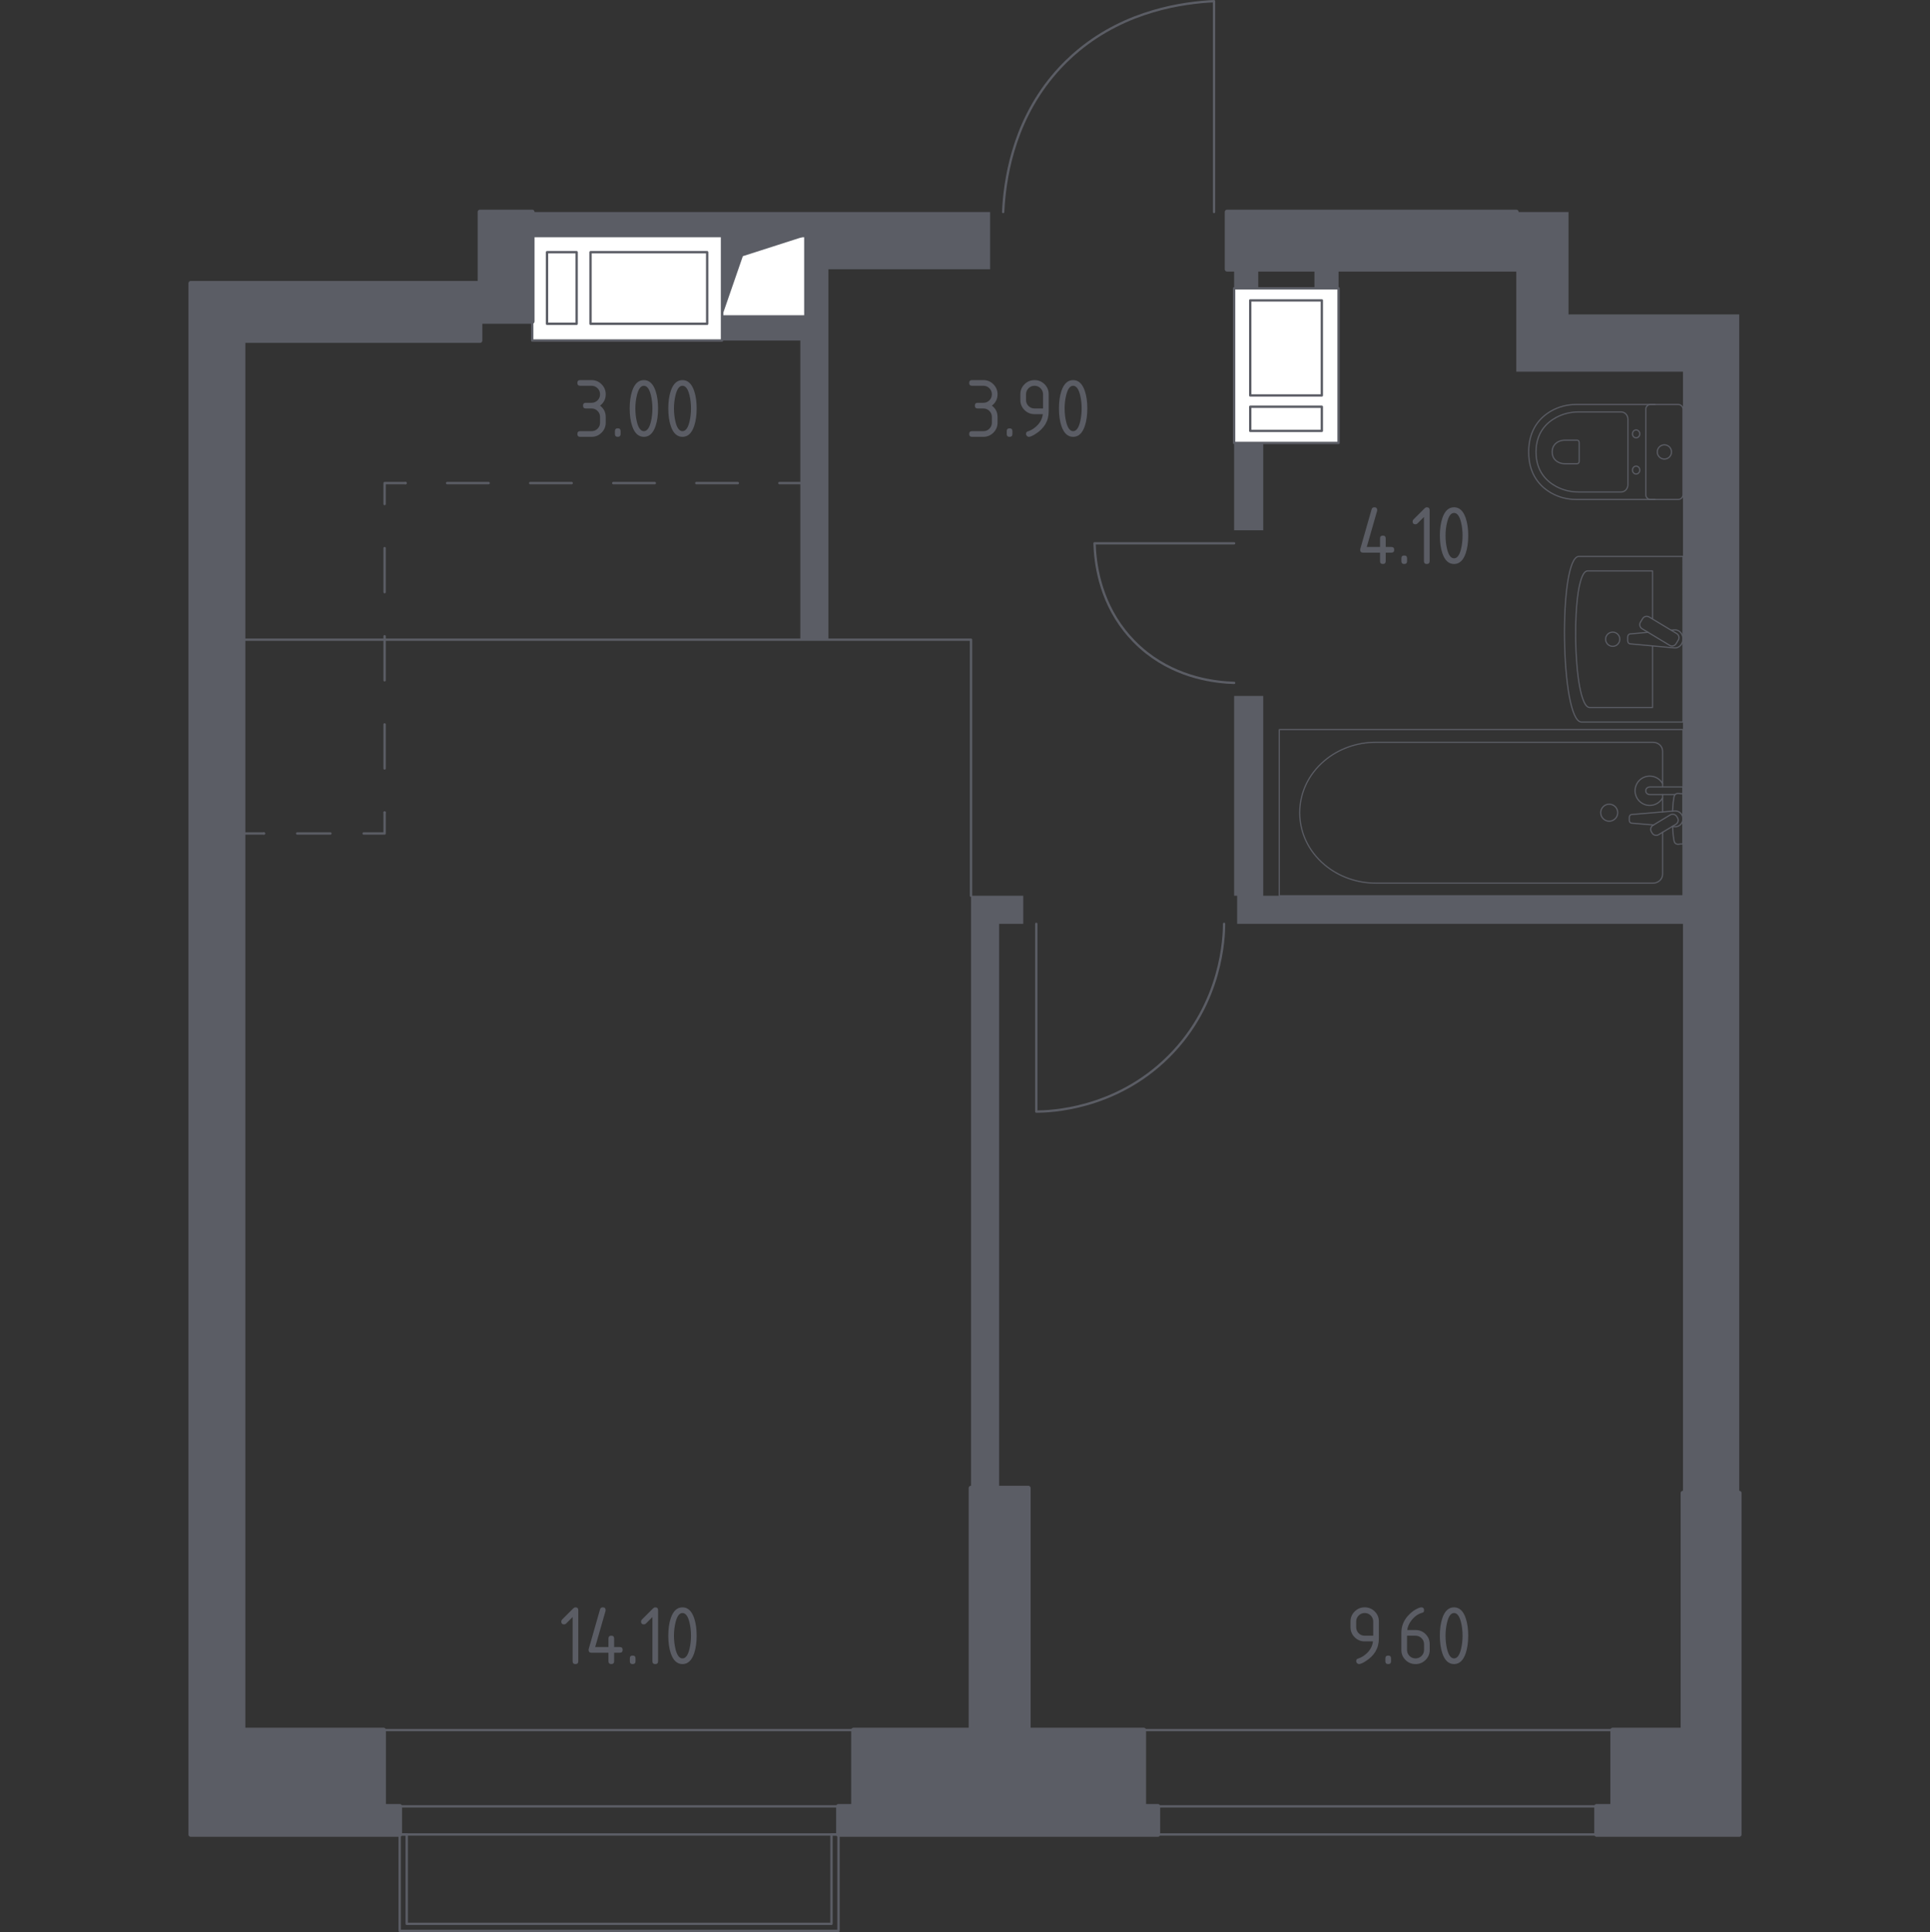 <?xml version="1.0" encoding="utf-8"?>
<!-- Generator: Adobe Illustrator 24.2.1, SVG Export Plug-In . SVG Version: 6.00 Build 0)  -->
<svg version="1.1" xmlns="http://www.w3.org/2000/svg" xmlns:xlink="http://www.w3.org/1999/xlink" x="0px" y="0px"
	 viewBox="0 0 1000 1001.22" style="enable-background:new 0 0 1000 1001.22;" xml:space="preserve">
<rect x="0" y="0" width="1000" height="1001.22" fill="#333333" stroke="none"/>
<style type="text/css">
	.st0{fill:none;stroke:#5B5D65;stroke-width:1.216;stroke-linecap:round;stroke-linejoin:round;stroke-miterlimit:10;}
	.st1{fill:#FFFFFF;stroke:#5B5D65;stroke-width:1.216;stroke-linecap:round;stroke-linejoin:round;stroke-miterlimit:10;}
	.st2{fill-rule:evenodd;clip-rule:evenodd;fill:#5B5D65;}
	.st3{fill:none;stroke:#5B5D65;stroke-width:1.216;stroke-linecap:round;stroke-linejoin:round;}
	
		.st4{fill:none;stroke:#5B5D65;stroke-width:1.216;stroke-linecap:round;stroke-linejoin:round;stroke-dasharray:21.52,21.52,0,0,0,0;}
	
		.st5{fill:none;stroke:#5B5D65;stroke-width:1.216;stroke-linecap:round;stroke-linejoin:round;stroke-dasharray:22.838,22.838,0,0,0,0;}
	
		.st6{fill:none;stroke:#5B5D65;stroke-width:1.216;stroke-linecap:round;stroke-linejoin:round;stroke-dasharray:17.215,17.215,0,0,0,0;}
	.st7{fill:#5B5D65;}
	.st8{fill:none;stroke:#5B5D65;stroke-width:0.608;stroke-linecap:round;stroke-linejoin:round;stroke-miterlimit:10;}
	.st9{fill:#5B5D65;stroke:#5B5D65;stroke-width:2.432;stroke-linecap:round;stroke-linejoin:round;stroke-miterlimit:10;}
</style>
<g id="Слой_13">
</g>
<g id="Слой_1">
</g>
<g id="Окна_x2C__двери">
	<polygon class="st0" points="434.46,950.66 434.46,1000.61 207.1,1000.61 207.1,950.66 210.74,950.66 210.74,996.97 430.82,996.97 
		430.82,950.66 	"/>
	<path class="st0" d="M634.24,478.76c-0.03,6.58-0.84,40.9-28.62,68.68c-27.78,27.78-62.1,28.59-68.68,28.62v-97.29"/>
	<path class="st0" d="M639.44,353.89c-9.48-0.3-28.45-2.37-45.27-15.61c-5.24-4.13-8.99-8.33-11.45-11.45
		c-13.23-16.81-15.31-35.78-15.61-45.27h72.32"/>
	<path class="st0" d="M519.77,109.87c0.76-15.99,4.77-45.23,25.49-70.24c4.91-5.93,9.75-10.4,13.53-13.53
		c25.01-20.72,54.25-24.73,70.24-25.49v109.26"/>
	<g>
		<line class="st0" x1="198.75" y1="896.55" x2="442.25" y2="896.55"/>
		<line class="st0" x1="198.75" y1="936.09" x2="442.25" y2="936.09"/>
		<line class="st0" x1="198.75" y1="950.66" x2="442.25" y2="950.66"/>
	</g>
	<g>
		<line class="st0" x1="592.09" y1="896.55" x2="835.59" y2="896.55"/>
		<line class="st0" x1="592.09" y1="936.09" x2="835.59" y2="936.09"/>
		<line class="st0" x1="592.09" y1="950.66" x2="835.59" y2="950.66"/>
	</g>
</g>
<g id="Шахты">
	<g>
		<rect x="374.09" y="122.36" class="st1" width="43.18" height="41.62"/>
		<polyline class="st2" points="374.09,163.98 384.89,132.76 417.27,122.36 374.09,122.36 374.09,163.98 		"/>
	</g>
	<g>
		<polyline class="st1" points="639.44,229.54 693.55,229.54 693.55,149.41 639.44,149.41 639.44,229.54 		"/>
		<rect x="647.79" y="210.78" class="st1" width="37.09" height="12.51"/>
		<rect x="647.79" y="155.67" class="st1" width="37.09" height="49.25"/>
	</g>
	<g>
		<polyline class="st1" points="275.75,122.35 275.75,176.46 374.09,176.46 374.09,122.35 275.75,122.35 		"/>
		<rect x="283.43" y="130.7" class="st1" width="15.35" height="37.09"/>
		<rect x="305.97" y="130.7" class="st1" width="60.44" height="37.09"/>
	</g>
</g>
<g id="Границы">
	<polyline class="st0" points="125.91,331.51 503.12,331.51 503.12,464.19 	"/>
</g>
<g id="Пунктир">
	<g>
		<g>
			<line class="st3" x1="414.67" y1="250.35" x2="403.82" y2="250.35"/>
			<line class="st4" x1="382.3" y1="250.35" x2="210.13" y2="250.35"/>
			<polyline class="st3" points="210.13,250.35 199.28,250.35 199.28,261.21 			"/>
			<line class="st5" x1="199.28" y1="284.04" x2="199.28" y2="421.07"/>
			<polyline class="st3" points="199.28,421.07 199.28,431.93 188.42,431.93 			"/>
			<line class="st6" x1="171.2" y1="431.93" x2="136.77" y2="431.93"/>
			<line class="st3" x1="136.77" y1="431.93" x2="125.91" y2="431.93"/>
		</g>
	</g>
</g>
<g id="Перегородки">
	<rect x="639.44" y="229.54" class="st7" width="15.09" height="45.27"/>
	<rect x="639.44" y="139.52" class="st7" width="12.49" height="9.89"/>
	<rect x="681.06" y="139.52" class="st7" width="12.49" height="9.89"/>
	<polygon class="st7" points="503.12,771.16 503.12,464.19 530.18,464.19 530.18,478.76 517.69,478.76 517.69,771.16 	"/>
	<polygon class="st7" points="275.76,109.87 275.76,122.36 417.27,122.36 417.27,163.98 374.09,163.98 374.09,176.47 414.67,176.47 
		414.67,331.51 429.24,331.51 429.24,139.53 513.01,139.53 513.01,109.87 	"/>
	<polygon class="st7" points="812.7,162.94 812.7,109.87 785.64,109.87 785.64,192.6 872.01,192.6 872.01,464.19 654.53,464.19 
		654.53,360.65 639.44,360.65 639.44,464.19 641,464.19 641,478.76 872.01,478.76 872.01,773.76 901.15,773.76 901.15,162.94 	"/>
</g>
<g id="Мебель">
	<g>
		<g>
			<path class="st8" d="M872.01,374.18h-52.56c-10.97,0-12.09-85.85-1.31-85.85h53.87V374.18z"/>
			<path class="st8" d="M856.23,334.7v31.94h-32.55c-9.06,0-9.98-70.78-1.08-70.78h33.63v24.71"/>
			<path class="st8" d="M865.84,326.58l1.76-0.16c2.11-0.19,4.12,1.57,4.38,4.15c0.02,0.17,0.03,0.35,0.03,0.52
				c0,0.17-0.01,0.35-0.03,0.52c-0.26,2.58-2.27,4.34-4.38,4.15l-22.92-2.1c-0.74,0-1.32-0.73-1.32-1.62v-1.91
				c0-0.9,0.58-1.62,1.32-1.62l9.21-0.84"/>
			<path class="st8" d="M851.1,320.57l-1.13,1.88c-0.7,1.16-0.32,2.67,0.84,3.37l14.27,8.59c1.16,0.7,2.68,0.32,3.37-0.84l1.13-1.88
				c0.7-1.16,0.32-2.67-0.84-3.37l-14.28-8.6C853.31,319.04,851.79,319.41,851.1,320.57z"/>
			<path class="st8" d="M835.6,327.58c-2.04,0-3.68,1.65-3.68,3.68c0,2.03,1.65,3.68,3.68,3.68c2.03,0,3.68-1.65,3.68-3.68
				C839.28,329.23,837.63,327.58,835.6,327.58z"/>
		</g>
		<g>
			<line class="st8" x1="861.44" y1="420.76" x2="861.44" y2="411.78"/>
			<path class="st8" d="M861.44,407.8v-18.56c0-2.53-2.22-4.58-4.95-4.58H712.85c-9.8,0-19.26,3.38-26.52,9.48
				c-17.22,14.48-17.22,39.55,0,54.03c7.26,6.11,16.72,9.49,26.52,9.49h143.64c2.73,0,4.95-2.06,4.95-4.59v-21.74"/>
			<rect x="662.85" y="378.09" class="st8" width="209.16" height="86.12"/>
			<path class="st8" d="M829.38,421.15c0-2.43,1.97-4.41,4.41-4.41c2.43,0,4.41,1.97,4.41,4.41c0,2.43-1.97,4.41-4.41,4.41
				C831.35,425.56,829.38,423.58,829.38,421.15z"/>
			<path class="st8" d="M872.01,411.78v-3.98h-6.48h-0.44h-10.25c0,0-2.11,0.07-2.11,1.99s2.11,1.99,2.11,1.99h10.25h0.44h2.39"/>
			<g>
				<path class="st8" d="M866.43,428.32l1.29,0.11c2.05,0.16,3.99-1.38,4.25-3.63c0.02-0.15,0.03-0.3,0.03-0.46
					c0-0.15-0.01-0.3-0.03-0.46c-0.26-2.26-2.2-3.8-4.25-3.64l-22.24,1.84c-0.71,0-1.28,0.63-1.28,1.42v1.67
					c0,0.79,0.57,1.41,1.28,1.41l11.27,0.93"/>
				<path class="st8" d="M856.03,431.71l-0.39-0.65c-0.69-1.16-0.32-2.68,0.84-3.38l8.92-5.38c1.16-0.7,2.68-0.32,3.38,0.83
					l0.39,0.66c0.7,1.15,0.32,2.67-0.84,3.37l-8.93,5.37C858.24,433.25,856.73,432.87,856.03,431.71z"/>
				<path class="st8" d="M866.61,428.2c0.17,3.14,0.49,7.22,1.04,8.31c0.78,1.52,2.94,0.85,2.94,0.85h1.38v-26.05h-1.38
					c0,0-2.16-0.67-2.94,0.85c-0.55,1.07-0.87,5.05-1.04,8.18"/>
			</g>
			<path class="st8" d="M861.44,406.08c-1.3-2.33-3.79-3.9-6.64-3.9c-4.2,0-7.61,3.4-7.61,7.6c0,4.2,3.41,7.6,7.61,7.6
				c2.85,0,5.34-1.57,6.64-3.9"/>
		</g>
		<g>
			<path class="st8" d="M857.53,209.62h-40.98c-4.47,0-8.89,1.12-12.84,3.38c-5.64,3.23-11.66,9.44-11.66,21.22
				c0,11.79,6.02,18,11.66,21.23c3.96,2.26,8.38,3.38,12.84,3.38h40.98"/>
			<path class="st8" d="M843.48,217.24c0-2.09-1.57-3.77-3.51-3.77h-22.08c-4.01,0-7.99,0.94-11.55,2.85
				c-5.07,2.73-10.48,7.96-10.48,17.9c0,9.94,5.41,15.17,10.48,17.9c3.56,1.91,7.54,2.85,11.55,2.85h22.08
				c1.94,0,3.51-1.68,3.51-3.77V217.24z"/>
			<path class="st8" d="M818.23,229.23c0-0.62-0.46-1.11-1.03-1.11h-6.49c-1.18,0-2.35,0.28-3.4,0.84
				c-1.48,0.79-3.08,2.34-3.08,5.25c0,2.92,1.59,4.47,3.08,5.26c1.05,0.56,2.22,0.84,3.4,0.84h6.49c0.57,0,1.03-0.49,1.03-1.11
				V229.23z"/>
			<path class="st8" d="M847.73,226.89c-1.05,0-1.9-0.92-1.9-2.05c0-1.12,0.85-2.04,1.9-2.04c1.05,0,1.91,0.92,1.91,2.04
				C849.63,225.97,848.78,226.89,847.73,226.89z"/>
			<path class="st8" d="M847.73,245.65c-1.05,0-1.9-0.92-1.9-2.05c0-1.12,0.85-2.04,1.9-2.04c1.05,0,1.91,0.92,1.91,2.04
				C849.63,244.73,848.78,245.65,847.73,245.65z"/>
			<path class="st8" d="M852.74,256.37v-44.29c0-1.36,1.1-2.46,2.46-2.46h14.36c1.35,0,2.46,1.1,2.46,2.46v44.29
				c0,1.36-1.1,2.46-2.46,2.46H855.2C853.84,258.83,852.74,257.73,852.74,256.37z"/>
			<path class="st8" d="M862.38,237.91c-2.04,0-3.69-1.65-3.69-3.69c0-2.04,1.65-3.69,3.69-3.69c2.04,0,3.69,1.65,3.69,3.69
				C866.07,236.26,864.42,237.91,862.38,237.91z"/>
		</g>
	</g>
</g>
<g id="Несущие">
	<g>
		<polygon class="st9" points="592.61,936.09 592.61,896.55 532.78,896.55 532.78,771.16 503.12,771.16 503.12,896.55 
			442.25,896.55 442.25,936.09 434.44,936.09 434.44,950.66 599.9,950.66 599.9,936.09 		"/>
		<polyline class="st9" points="635.8,139.53 785.64,139.53 785.64,109.87 635.8,109.87 635.8,139.53 		"/>
		<polygon class="st9" points="275.75,166.58 275.75,109.87 248.7,109.87 248.7,146.81 98.85,146.81 98.85,950.66 207.1,950.66 
			207.1,936.09 198.75,936.09 198.75,896.55 125.91,896.55 125.91,176.47 248.7,176.47 248.7,166.58 		"/>
		<polygon class="st9" points="901.15,950.66 901.15,773.76 872.01,773.76 872.01,896.55 835.59,896.55 835.59,936.09 
			827.26,936.09 827.26,950.66 		"/>
	</g>
</g>
<g id="Лифты_x2C__лестницы">
</g>
<g id="Площади">
	<g>
		<path class="st7" d="M296.69,837.99l-3.38,3.38c-0.28,0.28-0.63,0.42-1.03,0.42c-0.98,0-1.47-0.49-1.47-1.47
			c0-0.4,0.14-0.74,0.42-1.02l5.75-5.75c0.39-0.39,0.78-0.58,1.18-0.58c0.98,0,1.47,0.49,1.47,1.47v26.45
			c0,0.98-0.49,1.47-1.47,1.47c-0.98,0-1.47-0.49-1.47-1.47V837.99z"/>
		<path class="st7" d="M304.97,855.01c0-0.16,0.01-0.3,0.04-0.4l5.88-20.58c0.21-0.71,0.68-1.07,1.43-1.07
			c0.98,0,1.47,0.49,1.47,1.47c0,0.13-0.02,0.28-0.05,0.42l-5.36,18.68h6.88v-4.41c0-0.98,0.49-1.47,1.47-1.47
			c0.98,0,1.47,0.49,1.47,1.47v4.41h2.94c0.98,0,1.47,0.49,1.47,1.47c0,0.98-0.49,1.47-1.47,1.47h-2.94v4.41
			c0,0.98-0.49,1.47-1.47,1.47c-0.98,0-1.47-0.49-1.47-1.47v-4.41h-8.82C305.46,856.48,304.97,855.99,304.97,855.01z"/>
		<path class="st7" d="M326.34,859.42c0-0.98,0.49-1.47,1.47-1.47s1.47,0.49,1.47,1.47v1.47c0,0.98-0.49,1.47-1.47,1.47
			s-1.47-0.49-1.47-1.47V859.42z"/>
		<path class="st7" d="M338.03,837.99l-3.38,3.38c-0.28,0.28-0.63,0.42-1.03,0.42c-0.98,0-1.47-0.49-1.47-1.47
			c0-0.4,0.14-0.74,0.42-1.02l5.75-5.75c0.39-0.39,0.78-0.58,1.18-0.58c0.98,0,1.47,0.49,1.47,1.47v26.45
			c0,0.98-0.49,1.47-1.47,1.47c-0.98,0-1.47-0.49-1.47-1.47V837.99z"/>
		<path class="st7" d="M360.96,847.66c0,3.5-0.43,6.53-1.29,9.09c-1.26,3.74-3.28,5.61-6.06,5.61c-2.78,0-4.8-1.86-6.06-5.59
			c-0.86-2.55-1.29-5.59-1.29-9.11c0-3.52,0.43-6.55,1.29-9.11c1.26-3.73,3.28-5.59,6.06-5.59c2.78,0,4.79,1.87,6.06,5.61
			C360.53,841.13,360.96,844.15,360.96,847.66z M358.02,847.66c0-2.43-0.26-4.73-0.78-6.88c-0.79-3.25-2-4.88-3.63-4.88
			c-1.62,0-2.82,1.63-3.61,4.9c-0.54,2.2-0.8,4.48-0.8,6.86c0,2.42,0.26,4.71,0.78,6.88c0.79,3.25,2,4.88,3.63,4.88
			c1.63,0,2.84-1.63,3.63-4.88C357.76,852.37,358.02,850.08,358.02,847.66z"/>
	</g>
	<g>
		<path class="st7" d="M704.16,862.35c-0.39,0-0.73-0.15-1.02-0.45s-0.45-0.64-0.45-1.02c0-0.68,0.25-1.11,0.73-1.27
			c1.07-0.36,1.96-0.76,2.67-1.22c3.16-2.05,4.93-4.65,5.3-7.79h-4.3c-2.03,0-3.77-0.72-5.2-2.15s-2.15-3.17-2.15-5.2v-2.94
			c0-2.03,0.72-3.77,2.15-5.2s3.17-2.15,5.2-2.15c2.05,0,3.79,0.71,5.21,2.13c1.43,1.42,2.14,3.14,2.14,5.18v8.86
			c0,4.99-2.32,8.93-6.97,11.82C705.98,861.89,704.87,862.35,704.16,862.35z M711.51,847.66v-7.35c0-1.22-0.43-2.26-1.29-3.12
			c-0.86-0.86-1.9-1.29-3.12-1.29c-1.22,0-2.26,0.43-3.12,1.29c-0.86,0.86-1.29,1.9-1.29,3.12v2.94c0,1.23,0.43,2.27,1.28,3.13
			c0.85,0.85,1.9,1.28,3.13,1.28H711.51z"/>
		<path class="st7" d="M717.81,859.42c0-0.98,0.49-1.47,1.47-1.47s1.47,0.49,1.47,1.47v1.47c0,0.98-0.49,1.47-1.47,1.47
			s-1.47-0.49-1.47-1.47V859.42z"/>
		<path class="st7" d="M736.38,832.96c0.98,0,1.47,0.49,1.47,1.47c0,0.73-0.25,1.15-0.74,1.27c-2.18,0.55-4.09,1.86-5.72,3.92
			c-1.29,1.63-2.04,3.33-2.25,5.1h4.3c2.08,0,3.82,0.71,5.23,2.14c1.41,1.42,2.12,3.16,2.12,5.21v2.94c0,2.05-0.72,3.79-2.15,5.21
			s-3.17,2.14-5.2,2.14c-2.05,0-3.79-0.71-5.21-2.13c-1.42-1.42-2.14-3.14-2.14-5.18v-8.86c0-3.33,1.11-6.24,3.32-8.75
			c1.72-1.94,3.6-3.33,5.63-4.14C735.62,833.07,736.07,832.96,736.38,832.96z M729.03,847.66v7.35c0,1.23,0.43,2.28,1.28,3.13
			s1.9,1.28,3.13,1.28c1.23,0,2.27-0.43,3.13-1.29c0.85-0.86,1.28-1.9,1.28-3.12v-2.94c0-1.23-0.43-2.27-1.29-3.13
			c-0.86-0.85-1.9-1.28-3.12-1.28H729.03z"/>
		<path class="st7" d="M760.73,847.66c0,3.5-0.43,6.53-1.29,9.09c-1.26,3.74-3.28,5.61-6.06,5.61c-2.78,0-4.8-1.86-6.06-5.59
			c-0.86-2.55-1.29-5.59-1.29-9.11c0-3.52,0.43-6.55,1.29-9.11c1.26-3.73,3.28-5.59,6.06-5.59c2.78,0,4.79,1.87,6.06,5.61
			C760.3,841.13,760.73,844.15,760.73,847.66z M757.8,847.66c0-2.43-0.26-4.73-0.78-6.88c-0.79-3.25-2-4.88-3.63-4.88
			c-1.62,0-2.82,1.63-3.61,4.9c-0.54,2.2-0.8,4.48-0.8,6.86c0,2.42,0.26,4.71,0.78,6.88c0.79,3.25,2,4.88,3.63,4.88
			c1.63,0,2.84-1.63,3.63-4.88C757.54,852.37,757.8,850.08,757.8,847.66z"/>
	</g>
	<g>
		<path class="st7" d="M306.5,211.68h-2.94c-0.98,0-1.47-0.49-1.47-1.47c0-0.98,0.49-1.47,1.47-1.47h2.94
			c1.23,0,2.27-0.43,3.13-1.28c0.85-0.85,1.28-1.9,1.28-3.13c0-1.22-0.43-2.26-1.29-3.12c-0.86-0.86-1.9-1.29-3.12-1.29h-5.88
			c-0.98,0-1.47-0.49-1.47-1.47s0.49-1.47,1.47-1.47h5.88c2.03,0,3.77,0.72,5.2,2.16c1.43,1.44,2.15,3.17,2.15,5.19
			c0,2.43-0.98,4.39-2.94,5.88c1.96,1.49,2.94,3.44,2.94,5.88v2.94c0,2.03-0.72,3.77-2.16,5.2c-1.44,1.43-3.17,2.15-5.19,2.15h-5.88
			c-0.98,0-1.47-0.49-1.47-1.47s0.49-1.47,1.47-1.47h5.88c1.23,0,2.27-0.43,3.13-1.28s1.28-1.9,1.28-3.13v-2.94
			c0-1.22-0.43-2.26-1.29-3.12C308.76,212.11,307.72,211.68,306.5,211.68z"/>
		<path class="st7" d="M318.61,223.43c0-0.98,0.49-1.47,1.47-1.47s1.47,0.49,1.47,1.47v1.47c0,0.98-0.49,1.47-1.47,1.47
			s-1.47-0.49-1.47-1.47V223.43z"/>
		<path class="st7" d="M340.96,211.68c0,3.5-0.43,6.53-1.29,9.09c-1.26,3.74-3.28,5.61-6.06,5.61c-2.78,0-4.8-1.86-6.06-5.59
			c-0.86-2.55-1.29-5.59-1.29-9.11c0-3.52,0.43-6.55,1.29-9.11c1.26-3.73,3.28-5.59,6.06-5.59c2.78,0,4.79,1.87,6.06,5.61
			C340.53,205.15,340.96,208.17,340.96,211.68z M338.02,211.68c0-2.43-0.26-4.73-0.78-6.88c-0.79-3.25-2-4.88-3.63-4.88
			c-1.62,0-2.82,1.63-3.61,4.9c-0.54,2.2-0.8,4.48-0.8,6.86c0,2.42,0.26,4.71,0.78,6.88c0.79,3.25,2,4.88,3.63,4.88
			c1.63,0,2.84-1.63,3.63-4.88C337.76,216.39,338.02,214.1,338.02,211.68z"/>
		<path class="st7" d="M360.96,211.68c0,3.5-0.43,6.53-1.29,9.09c-1.26,3.74-3.28,5.61-6.06,5.61c-2.78,0-4.8-1.86-6.06-5.59
			c-0.86-2.55-1.29-5.59-1.29-9.11c0-3.52,0.43-6.55,1.29-9.11c1.26-3.73,3.28-5.59,6.06-5.59c2.78,0,4.79,1.87,6.06,5.61
			C360.53,205.15,360.96,208.17,360.96,211.68z M358.02,211.68c0-2.43-0.26-4.73-0.78-6.88c-0.79-3.25-2-4.88-3.63-4.88
			c-1.62,0-2.82,1.63-3.61,4.9c-0.54,2.2-0.8,4.48-0.8,6.86c0,2.42,0.26,4.71,0.78,6.88c0.79,3.25,2,4.88,3.63,4.88
			c1.63,0,2.84-1.63,3.63-4.88C357.76,216.39,358.02,214.1,358.02,211.68z"/>
	</g>
	<g>
		<path class="st7" d="M509.52,211.68h-2.94c-0.98,0-1.47-0.49-1.47-1.47c0-0.98,0.49-1.47,1.47-1.47h2.94
			c1.23,0,2.27-0.43,3.13-1.28c0.85-0.85,1.28-1.9,1.28-3.13c0-1.22-0.43-2.26-1.29-3.12c-0.86-0.86-1.9-1.29-3.12-1.29h-5.88
			c-0.98,0-1.47-0.49-1.47-1.47s0.49-1.47,1.47-1.47h5.88c2.03,0,3.77,0.72,5.2,2.16c1.43,1.44,2.15,3.17,2.15,5.19
			c0,2.43-0.98,4.39-2.94,5.88c1.96,1.49,2.94,3.44,2.94,5.88v2.94c0,2.03-0.72,3.77-2.16,5.2c-1.44,1.43-3.17,2.15-5.19,2.15h-5.88
			c-0.98,0-1.47-0.49-1.47-1.47s0.49-1.47,1.47-1.47h5.88c1.23,0,2.27-0.43,3.13-1.28s1.28-1.9,1.28-3.13v-2.94
			c0-1.22-0.43-2.26-1.29-3.12C511.78,212.11,510.74,211.68,509.52,211.68z"/>
		<path class="st7" d="M521.63,223.44c0-0.98,0.49-1.47,1.47-1.47s1.47,0.49,1.47,1.47v1.47c0,0.98-0.49,1.47-1.47,1.47
			s-1.47-0.49-1.47-1.47V223.44z"/>
		<path class="st7" d="M533.09,226.38c-0.39,0-0.73-0.15-1.02-0.45s-0.45-0.64-0.45-1.02c0-0.68,0.25-1.11,0.73-1.27
			c1.07-0.36,1.96-0.76,2.67-1.22c3.16-2.05,4.93-4.65,5.3-7.79h-4.3c-2.03,0-3.77-0.72-5.2-2.15s-2.15-3.17-2.15-5.2v-2.94
			c0-2.03,0.72-3.77,2.15-5.2s3.17-2.15,5.2-2.15c2.05,0,3.79,0.71,5.21,2.13c1.43,1.42,2.14,3.14,2.14,5.18v8.86
			c0,4.99-2.32,8.93-6.97,11.82C534.91,225.91,533.8,226.38,533.09,226.38z M540.44,211.68v-7.35c0-1.22-0.43-2.26-1.29-3.12
			c-0.86-0.86-1.9-1.29-3.12-1.29c-1.22,0-2.26,0.43-3.12,1.29c-0.86,0.86-1.29,1.9-1.29,3.12v2.94c0,1.23,0.43,2.27,1.28,3.13
			c0.85,0.85,1.9,1.28,3.13,1.28H540.44z"/>
		<path class="st7" d="M563.38,211.68c0,3.5-0.43,6.53-1.29,9.09c-1.26,3.74-3.28,5.61-6.06,5.61c-2.78,0-4.8-1.86-6.06-5.59
			c-0.86-2.55-1.29-5.59-1.29-9.11c0-3.52,0.43-6.55,1.29-9.11c1.26-3.73,3.28-5.59,6.06-5.59c2.78,0,4.79,1.87,6.06,5.61
			C562.95,205.15,563.38,208.18,563.38,211.68z M560.44,211.68c0-2.43-0.26-4.73-0.78-6.88c-0.79-3.25-2-4.88-3.63-4.88
			c-1.62,0-2.82,1.63-3.61,4.9c-0.54,2.2-0.8,4.48-0.8,6.86c0,2.42,0.26,4.71,0.78,6.88c0.79,3.25,2,4.88,3.63,4.88
			c1.63,0,2.84-1.63,3.63-4.88C560.18,216.39,560.44,214.1,560.44,211.68z"/>
	</g>
	<g>
		<path class="st7" d="M704.75,284.93c0-0.16,0.01-0.3,0.04-0.4l5.88-20.58c0.21-0.71,0.68-1.07,1.43-1.07
			c0.98,0,1.47,0.49,1.47,1.47c0,0.13-0.02,0.28-0.05,0.42l-5.36,18.68h6.88v-4.41c0-0.98,0.49-1.47,1.47-1.47
			c0.98,0,1.47,0.49,1.47,1.47v4.41h2.94c0.98,0,1.47,0.49,1.47,1.47c0,0.98-0.49,1.47-1.47,1.47h-2.94v4.41
			c0,0.98-0.49,1.47-1.47,1.47c-0.98,0-1.47-0.49-1.47-1.47v-4.41h-8.82C705.24,286.4,704.75,285.91,704.75,284.93z"/>
		<path class="st7" d="M726.11,289.34c0-0.98,0.49-1.47,1.47-1.47s1.47,0.49,1.47,1.47v1.47c0,0.98-0.49,1.47-1.47,1.47
			s-1.47-0.49-1.47-1.47V289.34z"/>
		<path class="st7" d="M737.8,267.91l-3.38,3.38c-0.28,0.28-0.63,0.42-1.03,0.42c-0.98,0-1.47-0.49-1.47-1.47
			c0-0.4,0.14-0.74,0.42-1.02l5.75-5.75c0.39-0.39,0.78-0.58,1.18-0.58c0.98,0,1.47,0.49,1.47,1.47v26.45
			c0,0.98-0.49,1.47-1.47,1.47c-0.98,0-1.47-0.49-1.47-1.47V267.91z"/>
		<path class="st7" d="M760.74,277.58c0,3.5-0.43,6.53-1.29,9.09c-1.26,3.74-3.28,5.61-6.06,5.61c-2.78,0-4.8-1.86-6.06-5.59
			c-0.86-2.55-1.29-5.59-1.29-9.11c0-3.52,0.43-6.55,1.29-9.11c1.26-3.73,3.28-5.59,6.06-5.59c2.78,0,4.79,1.87,6.06,5.61
			C760.3,271.05,760.74,274.08,760.74,277.58z M757.8,277.58c0-2.43-0.26-4.73-0.78-6.88c-0.79-3.25-2-4.88-3.63-4.88
			c-1.62,0-2.82,1.63-3.61,4.9c-0.54,2.2-0.8,4.48-0.8,6.86c0,2.42,0.26,4.71,0.78,6.88c0.79,3.25,2,4.88,3.63,4.88
			c1.63,0,2.84-1.63,3.63-4.88C757.54,282.29,757.8,280,757.8,277.58z"/>
	</g>
</g>
<g id="Таблички">
</g>
<g id="Этаж_x2C__секции">
</g>
</svg>
